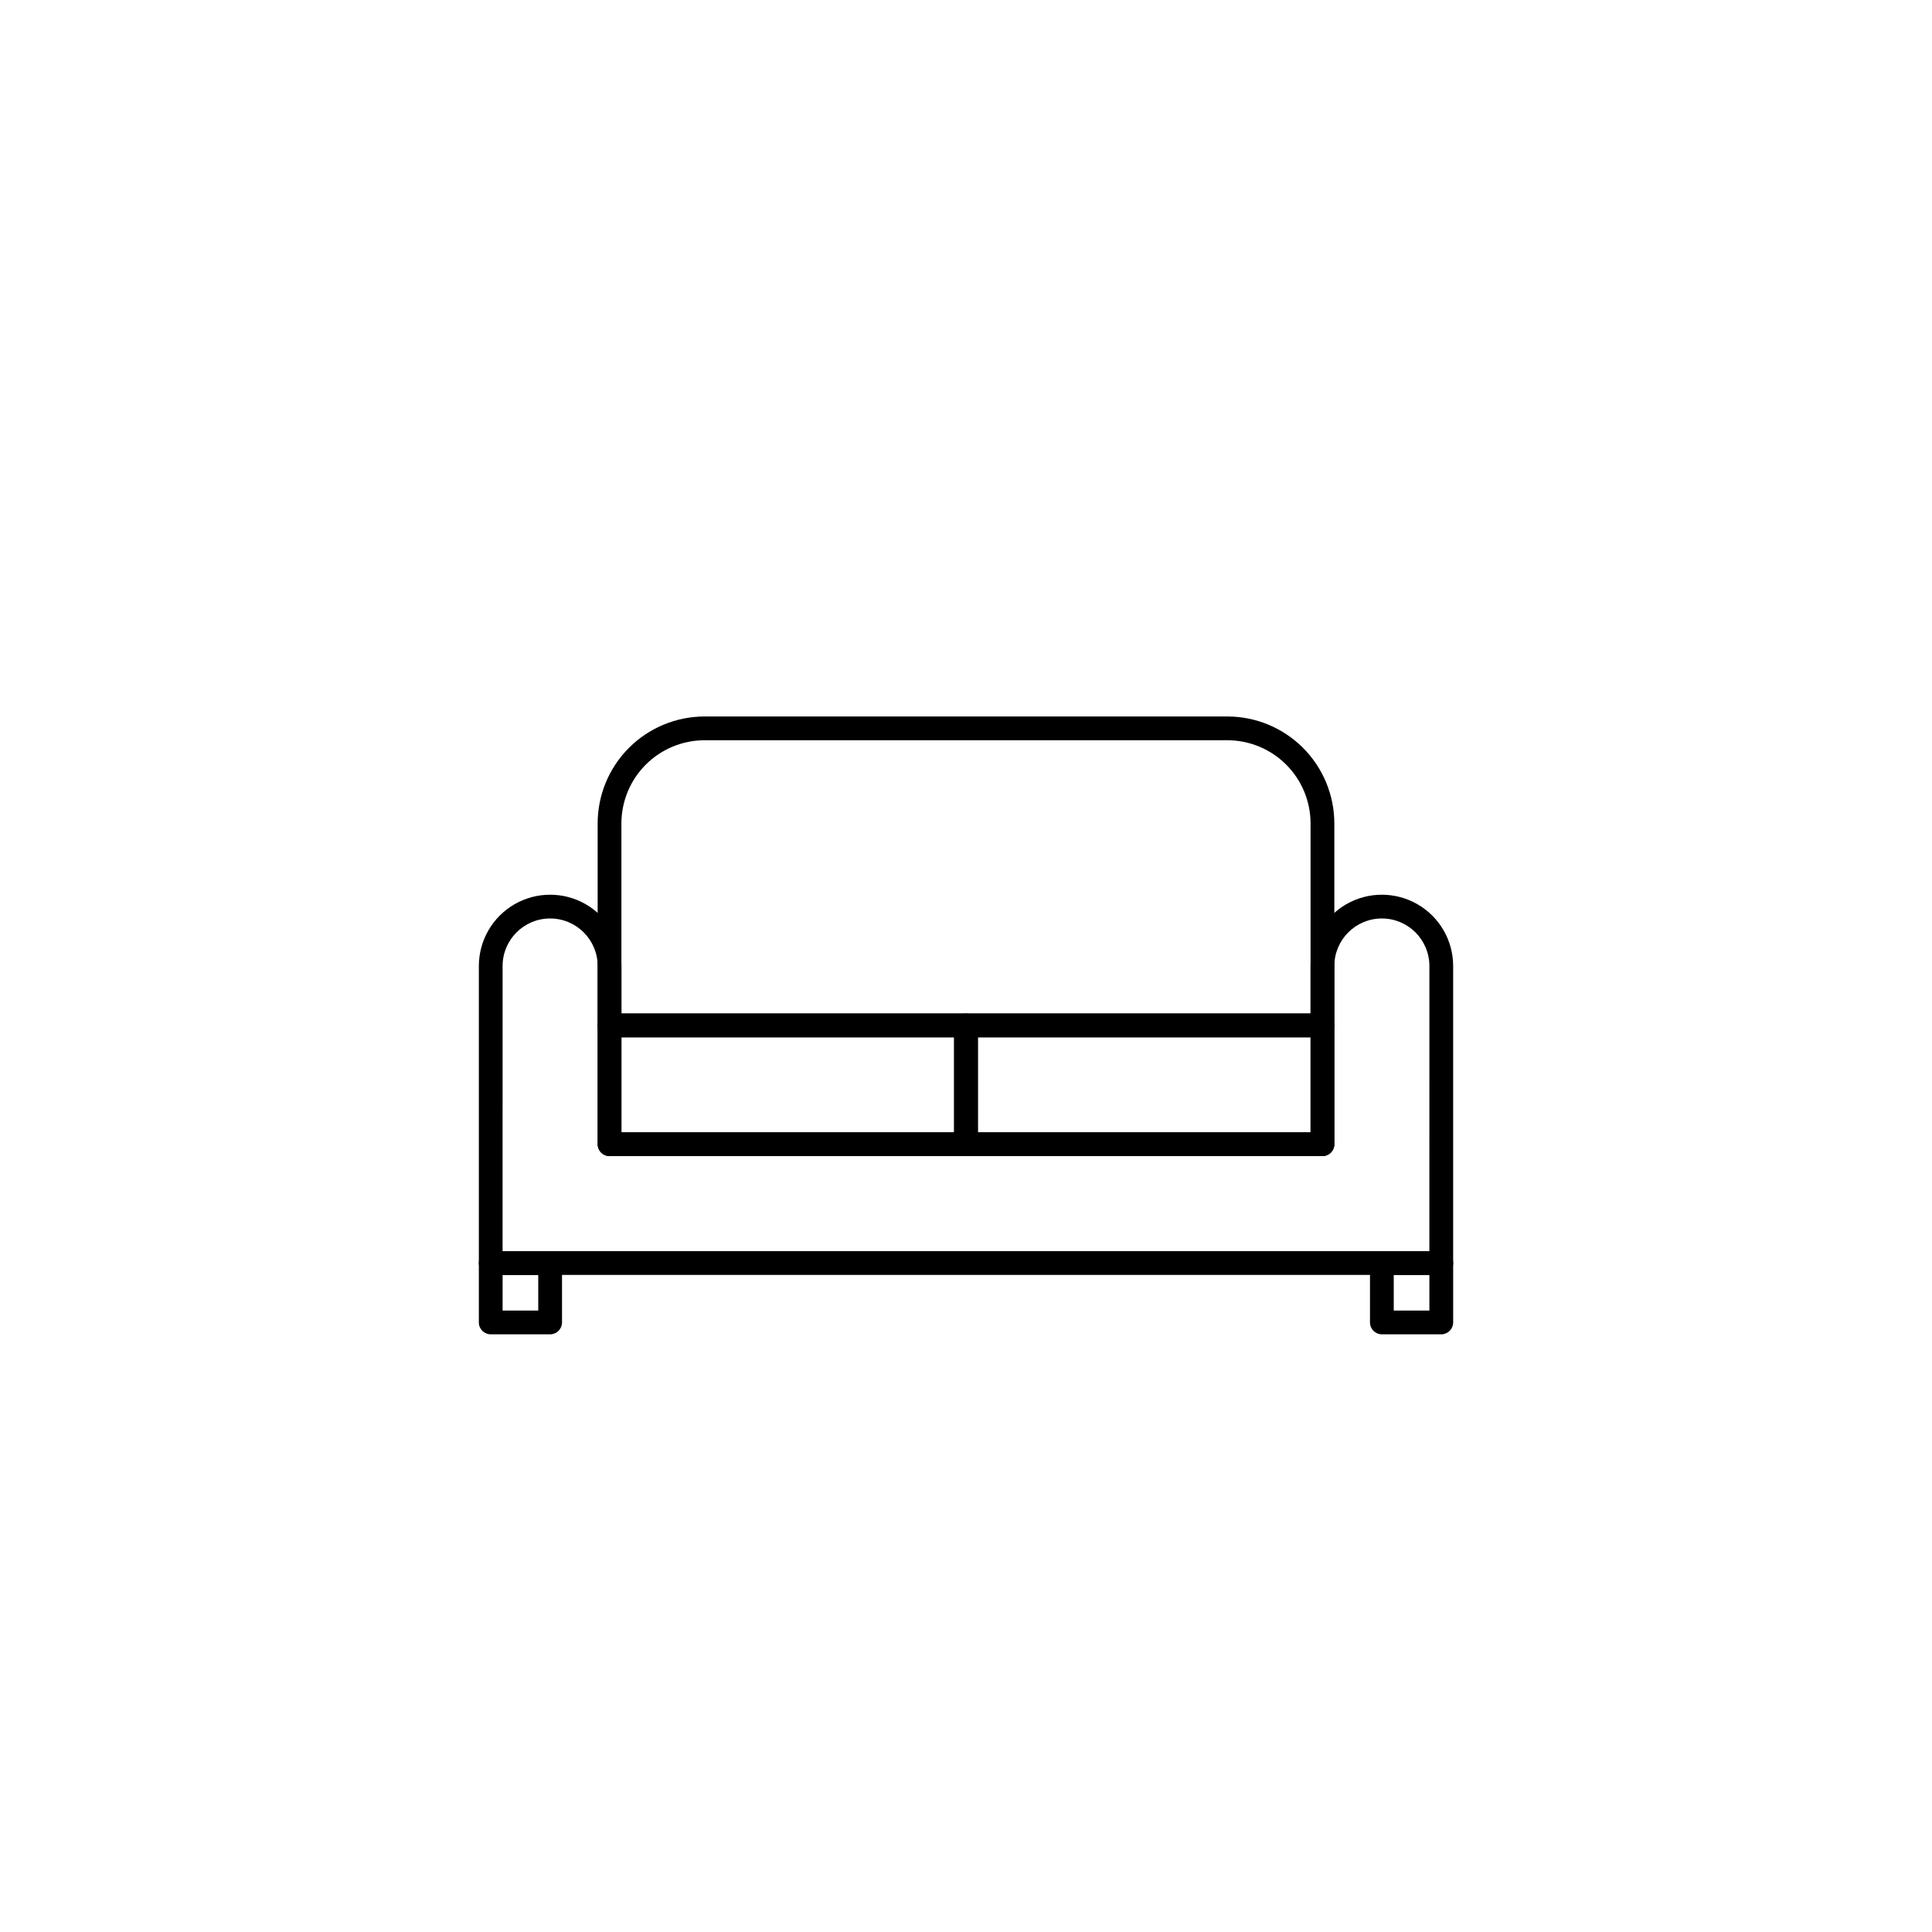 <?xml version="1.0" encoding="UTF-8"?>
<!-- Uploaded to: ICON Repo, www.iconrepo.com, Generator: ICON Repo Mixer Tools -->
<svg fill="#000000" width="800px" height="800px" version="1.1" viewBox="144 144 512 512" xmlns="http://www.w3.org/2000/svg">
 <g>
  <path d="m525.95 481.87h-251.9c-1.738 0-3.148-1.41-3.148-3.148v-78.719c0-6.75 3.602-12.988 9.445-16.363s13.047-3.375 18.895 0c5.844 3.375 9.445 9.613 9.445 16.363v44.082h182.63l-0.004-44.082c0-6.75 3.602-12.988 9.449-16.363 5.844-3.375 13.047-3.375 18.891 0 5.848 3.375 9.449 9.613 9.449 16.363v78.719c0 0.836-0.332 1.637-0.926 2.227-0.59 0.59-1.391 0.922-2.227 0.922zm-248.76-6.297h245.61l0.004-75.57c0-6.957-5.637-12.598-12.594-12.598s-12.594 5.641-12.594 12.598v47.23c0 0.836-0.332 1.637-0.926 2.227-0.59 0.59-1.391 0.922-2.227 0.922h-188.93c-1.738 0-3.148-1.41-3.148-3.148v-47.23c0-6.957-5.641-12.598-12.598-12.598-6.953 0-12.594 5.641-12.594 12.598z"/>
  <path d="m400 450.38h-94.465c-1.738 0-3.148-1.41-3.148-3.148v-31.488c0-1.738 1.41-3.148 3.148-3.148h94.465c0.832 0 1.633 0.332 2.227 0.922 0.59 0.59 0.922 1.391 0.922 2.227v31.488c0 0.836-0.332 1.637-0.922 2.227-0.594 0.59-1.395 0.922-2.227 0.922zm-91.316-6.297h88.168v-25.191h-88.168z"/>
  <path d="m494.46 450.38h-94.461c-1.742 0-3.148-1.41-3.148-3.148v-31.488c0-1.738 1.406-3.148 3.148-3.148h94.465-0.004c0.836 0 1.637 0.332 2.227 0.922 0.594 0.59 0.926 1.391 0.926 2.227v31.488c0 0.836-0.332 1.637-0.926 2.227-0.59 0.59-1.391 0.922-2.227 0.922zm-91.316-6.297h88.168v-25.191h-88.168z"/>
  <path d="m494.46 418.89h-188.93c-1.738 0-3.148-1.41-3.148-3.148v-53.531c0.004-7.512 2.992-14.715 8.305-20.031 5.316-5.312 12.52-8.301 20.035-8.305h138.55c7.512 0.004 14.719 2.992 20.031 8.305 5.312 5.316 8.301 12.52 8.309 20.031v53.531c0 0.836-0.332 1.637-0.926 2.227-0.59 0.59-1.391 0.922-2.227 0.922zm-185.78-6.297h182.63v-50.383c-0.004-5.844-2.328-11.445-6.461-15.578-4.133-4.129-9.734-6.453-15.578-6.461h-138.55c-5.844 0.008-11.449 2.332-15.582 6.461-4.129 4.133-6.453 9.734-6.461 15.578z"/>
  <path d="m289.79 497.61h-15.742c-1.738 0-3.148-1.41-3.148-3.152v-15.742c0-1.738 1.41-3.148 3.148-3.148h15.742c0.836 0 1.637 0.332 2.227 0.922 0.59 0.59 0.922 1.391 0.922 2.227v15.742c0 0.836-0.332 1.637-0.922 2.227-0.59 0.594-1.391 0.926-2.227 0.926zm-12.594-6.297 9.445-0.004v-9.445h-9.445z"/>
  <path d="m525.95 497.61h-15.742c-1.738 0-3.148-1.41-3.148-3.152v-15.742c0-1.738 1.41-3.148 3.148-3.148h15.742c0.836 0 1.637 0.332 2.227 0.922 0.594 0.59 0.926 1.391 0.926 2.227v15.742c0 0.836-0.332 1.637-0.926 2.227-0.59 0.594-1.391 0.926-2.227 0.926zm-12.594-6.297h9.445v-9.449h-9.445z"/>
 </g>
</svg>